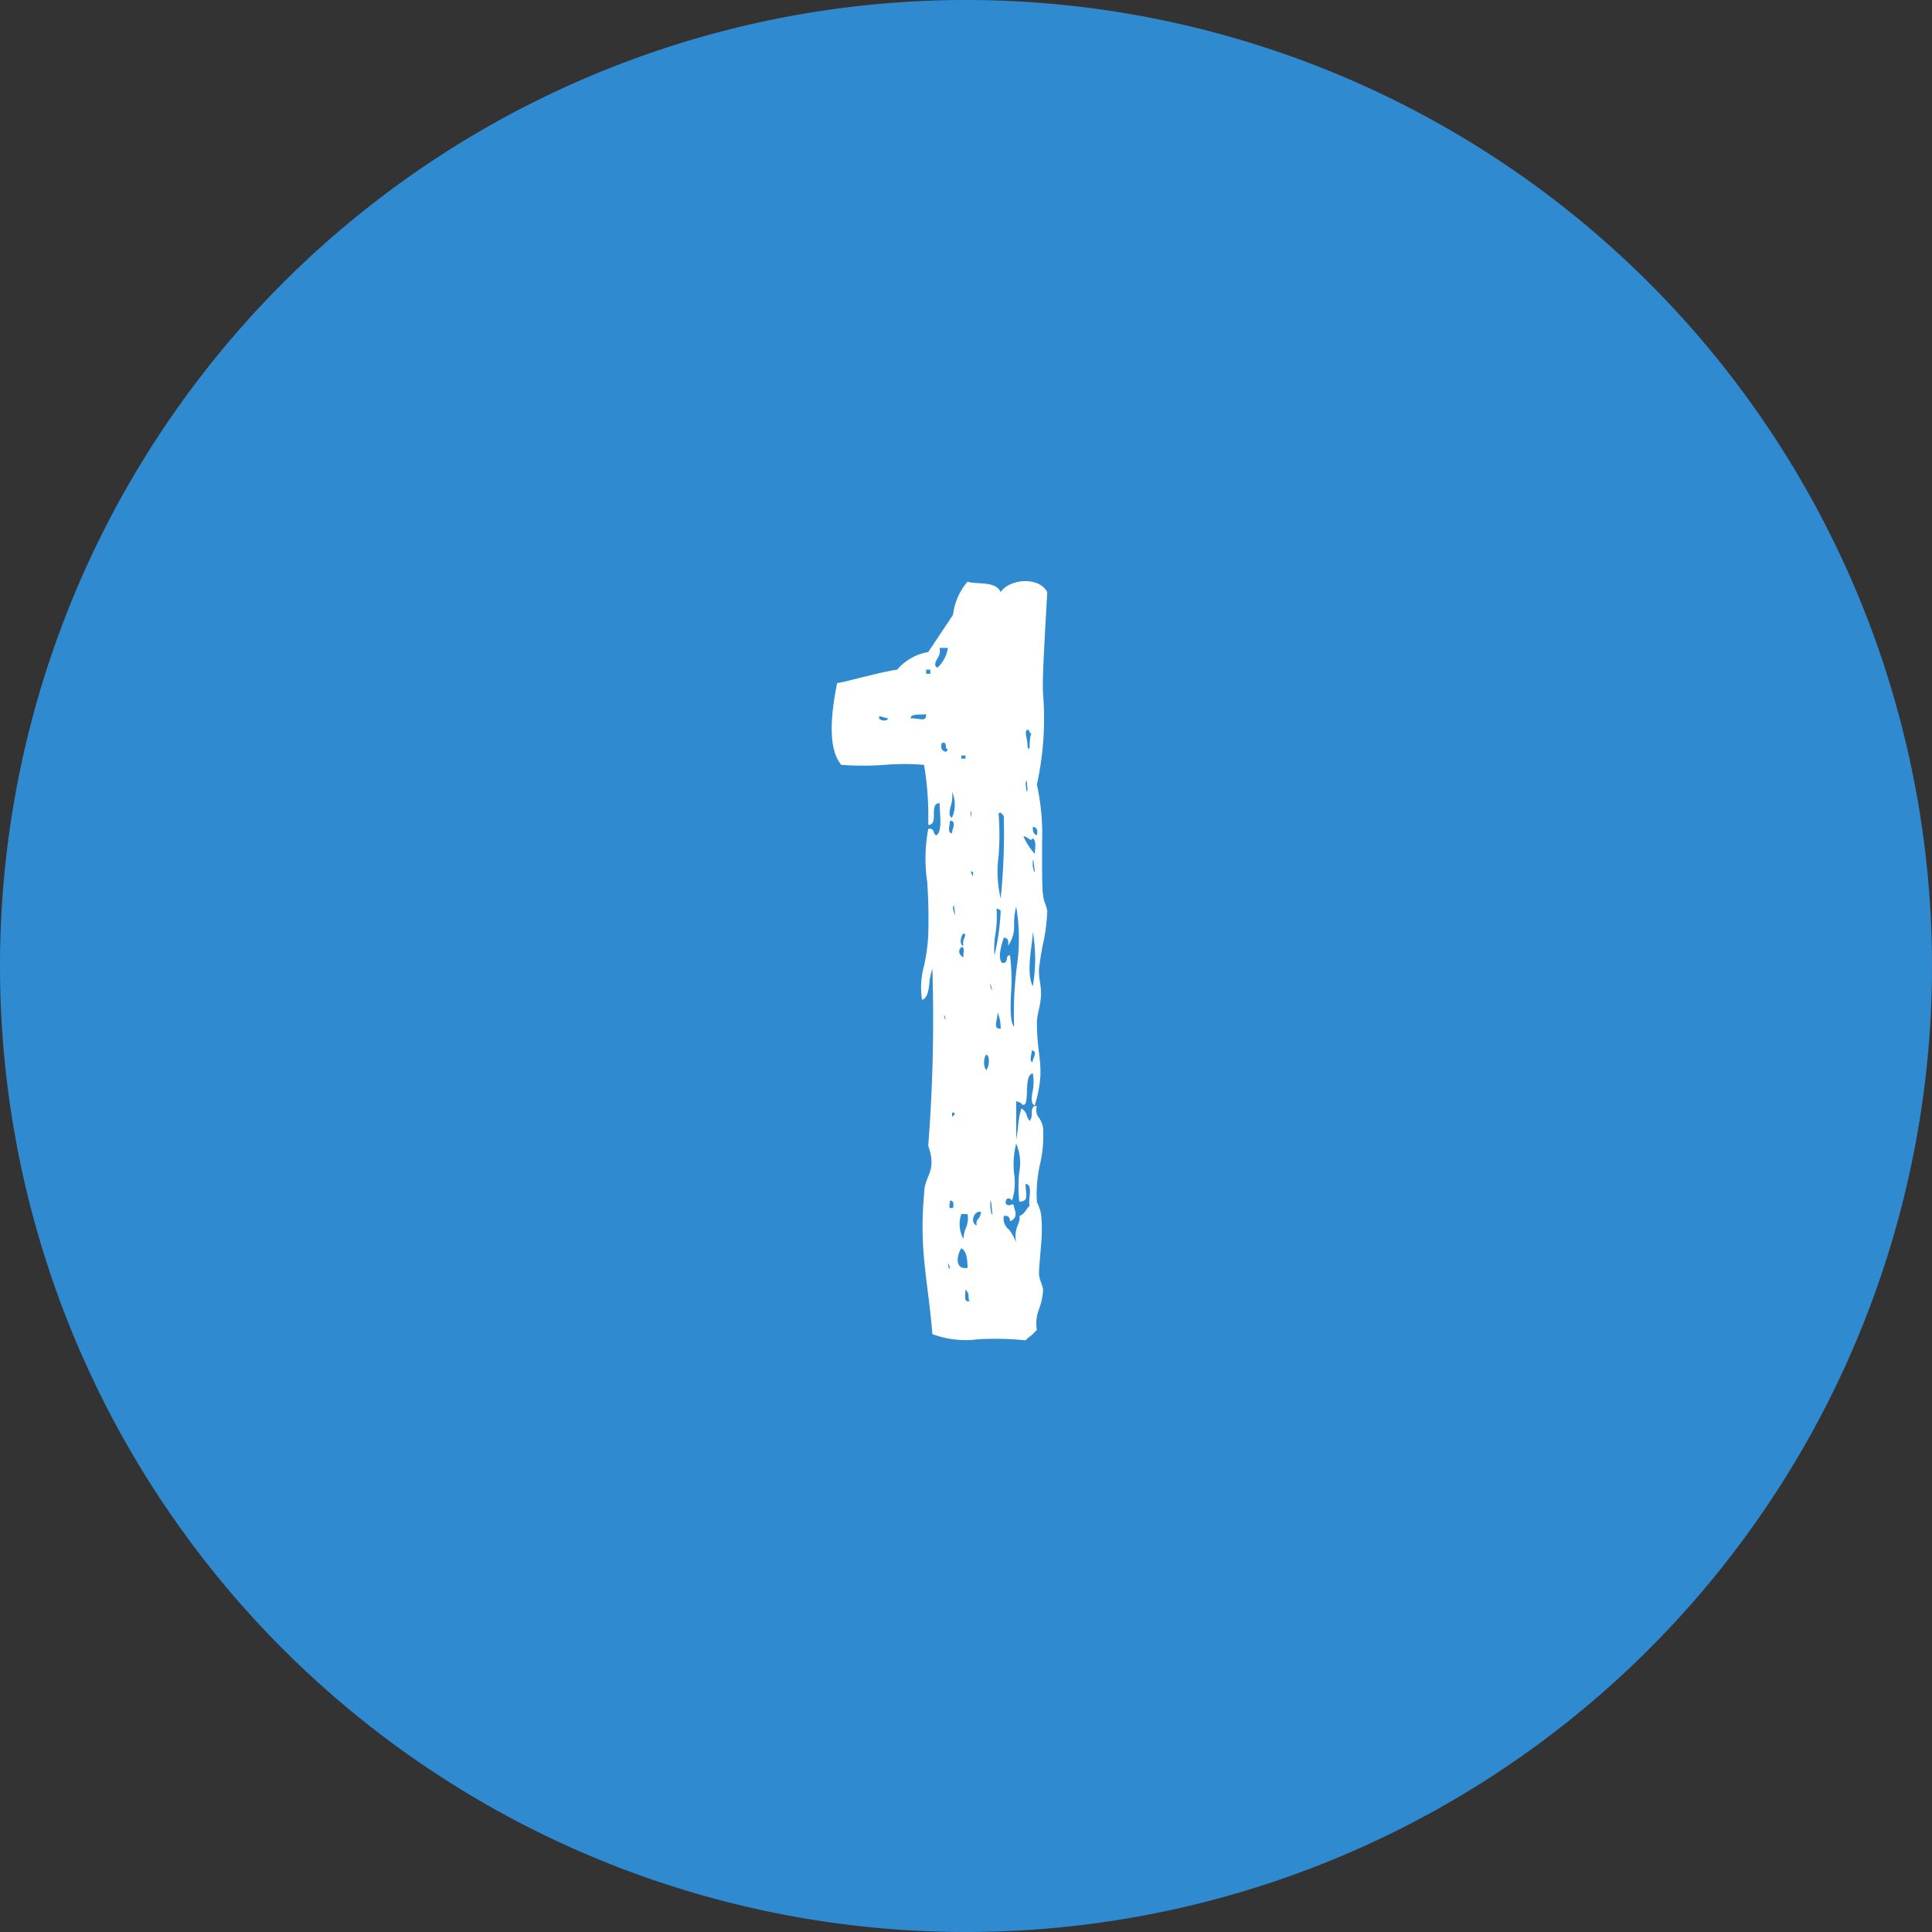 <svg xmlns="http://www.w3.org/2000/svg" width="112" height="112" viewBox="0 0 112 112">
  <rect x="0" y="0" width="112" height="112" fill="#333333" stroke="none"/>
  <g id="Group_628" data-name="Group 628" transform="translate(-320 -2857.815)">
    <path id="Path_2448" data-name="Path 2448" d="M56,0A56,56,0,1,1,0,56,56,56,0,0,1,56,0Z" transform="translate(320 2857.815)" fill="#308ad0"/>
    <path id="Path_2504" data-name="Path 2504" d="M3.99-13.92c.66-2.28.12-2.58.12-4.86a4.431,4.431,0,0,1,.12-.72,4.99,4.99,0,0,0,.12-.78,4.3,4.3,0,0,0-.06-.78,3.983,3.983,0,0,1-.06-.78c.06-.42.12-.96.3-1.74a10.829,10.829,0,0,0,.18-1.62,2.445,2.445,0,0,0-.12-.42,1.855,1.855,0,0,1-.12-.48c-.06-.36-.06-1.38-.06-3.06a13.411,13.411,0,0,0-.3-3.36,17.78,17.78,0,0,0,.36-5.22c-.06-.72.06-2.7.24-5.94-.48-.9-2.16-.78-2.7,0-.3-.66-1.38-.42-1.92-.6a3.573,3.573,0,0,0-.84,1.92L-2.19-40.2a3.04,3.04,0,0,0-1.8,1.02c-.42.06-.96.18-1.68.36-.78.18-1.38.36-1.8.42-.48,2.34-.42,3.96.24,4.74a17.1,17.1,0,0,0,2.52,0,13.656,13.656,0,0,1,2.28,0,18.182,18.182,0,0,1,.24,3.48c.66,0,0-1.26.66-1.26,0,.6.18,1.62-.18,1.86-.06,0-.12-.06-.18-.24a.219.219,0,0,0-.3-.12,9.327,9.327,0,0,0-.06,3.06,30.411,30.411,0,0,1,.06,3.12,10.709,10.709,0,0,1-.24,1.74,4.733,4.733,0,0,0-.12,1.98c.24-.06.36-.36.42-.9a3.662,3.662,0,0,1,.18-.9,94.171,94.171,0,0,1-.24,10.26c.54,1.56-.24,1.68-.24,2.82-.3,3.3.24,5.04.48,8.1a5.486,5.486,0,0,0,2.64.3A17.154,17.154,0,0,1,3.45-.3a2.284,2.284,0,0,1,.36-.3l.3-.3a2.238,2.238,0,0,1,.12-1.2,3.8,3.8,0,0,0,.24-1.14,2.446,2.446,0,0,0-.12-.42,1.855,1.855,0,0,1-.12-.48c0-.3.06-.9.12-1.68a8.821,8.821,0,0,0,0-1.8,2.446,2.446,0,0,0-.12-.42c-.06-.18-.12-.24-.12-.3a7.663,7.663,0,0,1,.18-2.16,7.408,7.408,0,0,0,.18-2.1,1.308,1.308,0,0,0-.24-.6.7.7,0,0,1-.12-.66c-.24-.12-.3.18-.3.42a.574.574,0,0,1-.12.42.977.977,0,0,1-.18-.36.614.614,0,0,0-.3-.36,5.755,5.755,0,0,0-.18.9,8.336,8.336,0,0,1-.12.9v-2.22a1.014,1.014,0,0,1,.3.12.125.125,0,0,0,.24,0c.18-.48-.06-1.62.42-1.74a2.774,2.774,0,0,1,0,1.02C3.75-14.22,3.81-13.98,3.99-13.92ZM-1.65-39.3q-.27-.09,0-.54a.779.779,0,0,0,.12-.6h.48A1.936,1.936,0,0,1-1.65-39.3Zm-1.56,2.94c0-.3.66-.18.9-.24C-2.31-36.12-2.61-36.36-3.21-36.36Zm-1.32,0c0,.24-.66.12-.48-.12C-4.95-36.48-4.83-36.42-4.53-36.36Zm8.1,1.68a2.638,2.638,0,0,0-.06-.54c-.06-.3-.06-.42.06-.48.06,0,.06.06.12.12a.129.129,0,0,0,.12.12c-.06,0-.12.24-.12.72C3.69-34.56,3.63-34.56,3.57-34.68Zm-4.62.12c-.06.12-.12.18-.18.12-.18-.06-.24-.18-.18-.48.18-.06.24,0,.24.18C-1.17-34.62-1.11-34.56-1.05-34.56Zm.24,3.96c-.18-.06-.18-.3-.06-.72a1.886,1.886,0,0,0,.06-.78A1.851,1.851,0,0,1-.81-30.6Zm1.08-.36q.09,0,0,.36Zm1.74,5.04a6.807,6.807,0,0,1-.12-2.46,15.733,15.733,0,0,0,0-2.46.112.112,0,0,1,.18,0c.06.06.06.12.12.12A36.9,36.9,0,0,1,2.01-25.92ZM-.81-29.7c-.3,0-.12-.48-.12-.72C-.51-30.42-.81-29.94-.81-29.7Zm4.92.12c-.18-.06-.24-.18-.24-.48C4.11-30.06,4.17-29.88,4.11-29.58ZM3.99-28.5a3.632,3.632,0,0,1-.66-1.02c.24,0,.42.36.54.12C4.11-29.28,3.99-28.74,3.99-28.5Zm0,1.02c-.06.06-.06-.06-.12-.3v-.36C3.93-28.14,3.93-27.9,3.99-27.48Zm-3.6.3-.12-.3c.12,0,.18.06.12.24ZM-.63-24.9a.464.464,0,0,0-.06-.18,1.056,1.056,0,0,1-.06-.36l.06-.06.06.54Zm3.06,1.74a1.924,1.924,0,0,0,.36-1.14,3.942,3.942,0,0,1,.12-1.14,11.07,11.07,0,0,1,.06,3.3,21.226,21.226,0,0,0-.18,3.66c-.18-.18-.24-.78-.18-1.92a11.373,11.373,0,0,0-.06-2.22c-.12,0-.18.06-.18.24-.06.18-.12.24-.3.18-.18-.24-.12-.72.12-1.44C2.43-23.64,2.49-23.46,2.43-23.16Zm-.78.54a5.033,5.033,0,0,1,.06-1.26,6.383,6.383,0,0,0,.06-1.44.312.312,0,0,1,.24.12A13.532,13.532,0,0,1,1.65-22.62Zm2.22,1.8c-.42-.9,0-2.4,0-3.18A9.119,9.119,0,0,1,3.87-20.82ZM-.15-23.16c-.24-.06-.18-.54,0-.72.12,0,.12.06.06.24A.711.711,0,0,0-.15-23.16Zm0,.66c-.3-.18-.3-.42-.12-.6.12,0,.18.12.12.36Zm1.68,1.92a.507.507,0,0,1-.12-.36V-21Zm.48,2.22c-.6,0,0-.72-.24-1.2l.06.24A2.321,2.321,0,0,1,2.01-18.36Zm-3.18-.54c-.06,0-.06-.06-.12-.24C-1.23-19.14-1.23-19.08-1.17-18.9Zm5.04,2.46c-.24,0-.06-.42-.06-.66.18,0,.24.12.12.42A.454.454,0,0,0,3.87-16.44Zm-2.7.48a.775.775,0,0,1-.12-.48.7.7,0,0,1,.12-.42C1.41-16.8,1.35-16.14,1.17-15.96ZM-.81-13.5h.12c.06.06.06.12-.12.24v-.24ZM2.67-8.4a3.508,3.508,0,0,0,.12-1.56,4.757,4.757,0,0,1,.12-1.74,2.771,2.771,0,0,1,.18,1.62,7.979,7.979,0,0,0,0,1.74c.6,0,.36-.48.36-1.02.48,0,.12.96.24,1.26a1.641,1.641,0,0,0-.24.3.8.8,0,0,1-.36.3c.06.12,0,.3-.12.6a1.75,1.75,0,0,0-.06.96,2.528,2.528,0,0,0-.42-.78.817.817,0,0,1-.3-.78c.24-.06.36.06.36.3.3-.12.42-.36.24-.78q0-.27-.18-.18a.238.238,0,0,1-.3-.06C2.25-8.52,2.49-8.64,2.67-8.4Zm-1.14.78c-.06.06-.06-.06-.12-.36V-8.4C1.47-8.4,1.47-8.16,1.53-7.62ZM-.75-7.98c-.24.06-.24-.06-.18-.3V-8.4C-.75-8.4-.69-8.28-.75-7.98ZM.63-6.96c-.42-.12-.18-.9.24-.78a.853.853,0,0,1-.12.36A.371.371,0,0,0,.63-6.96Zm-.78.78A1.77,1.77,0,0,1-.27-7.62H.09a1.477,1.477,0,0,1-.06.72A2.074,2.074,0,0,0-.15-6.18ZM.09-4.5c-.72.12-.66-.66-.36-1.14C-.03-5.52.09-5.16.09-4.5Zm-1.08.06-.06-.3c.06,0,.06.06.12.24ZM.21-2.58c-.36.12-.24-.36-.24-.66a.641.641,0,0,1,.18.3C.15-2.76.15-2.64.21-2.58Zm-2.28-36.6v.24h-.24v-.24ZM-.03-34.2v.18H-.27v-.18Zm3.48,1.56.06-.12.06.54-.06.12Z" transform="translate(376 2935.815)" fill="#fff"/>
  </g>
</svg>
